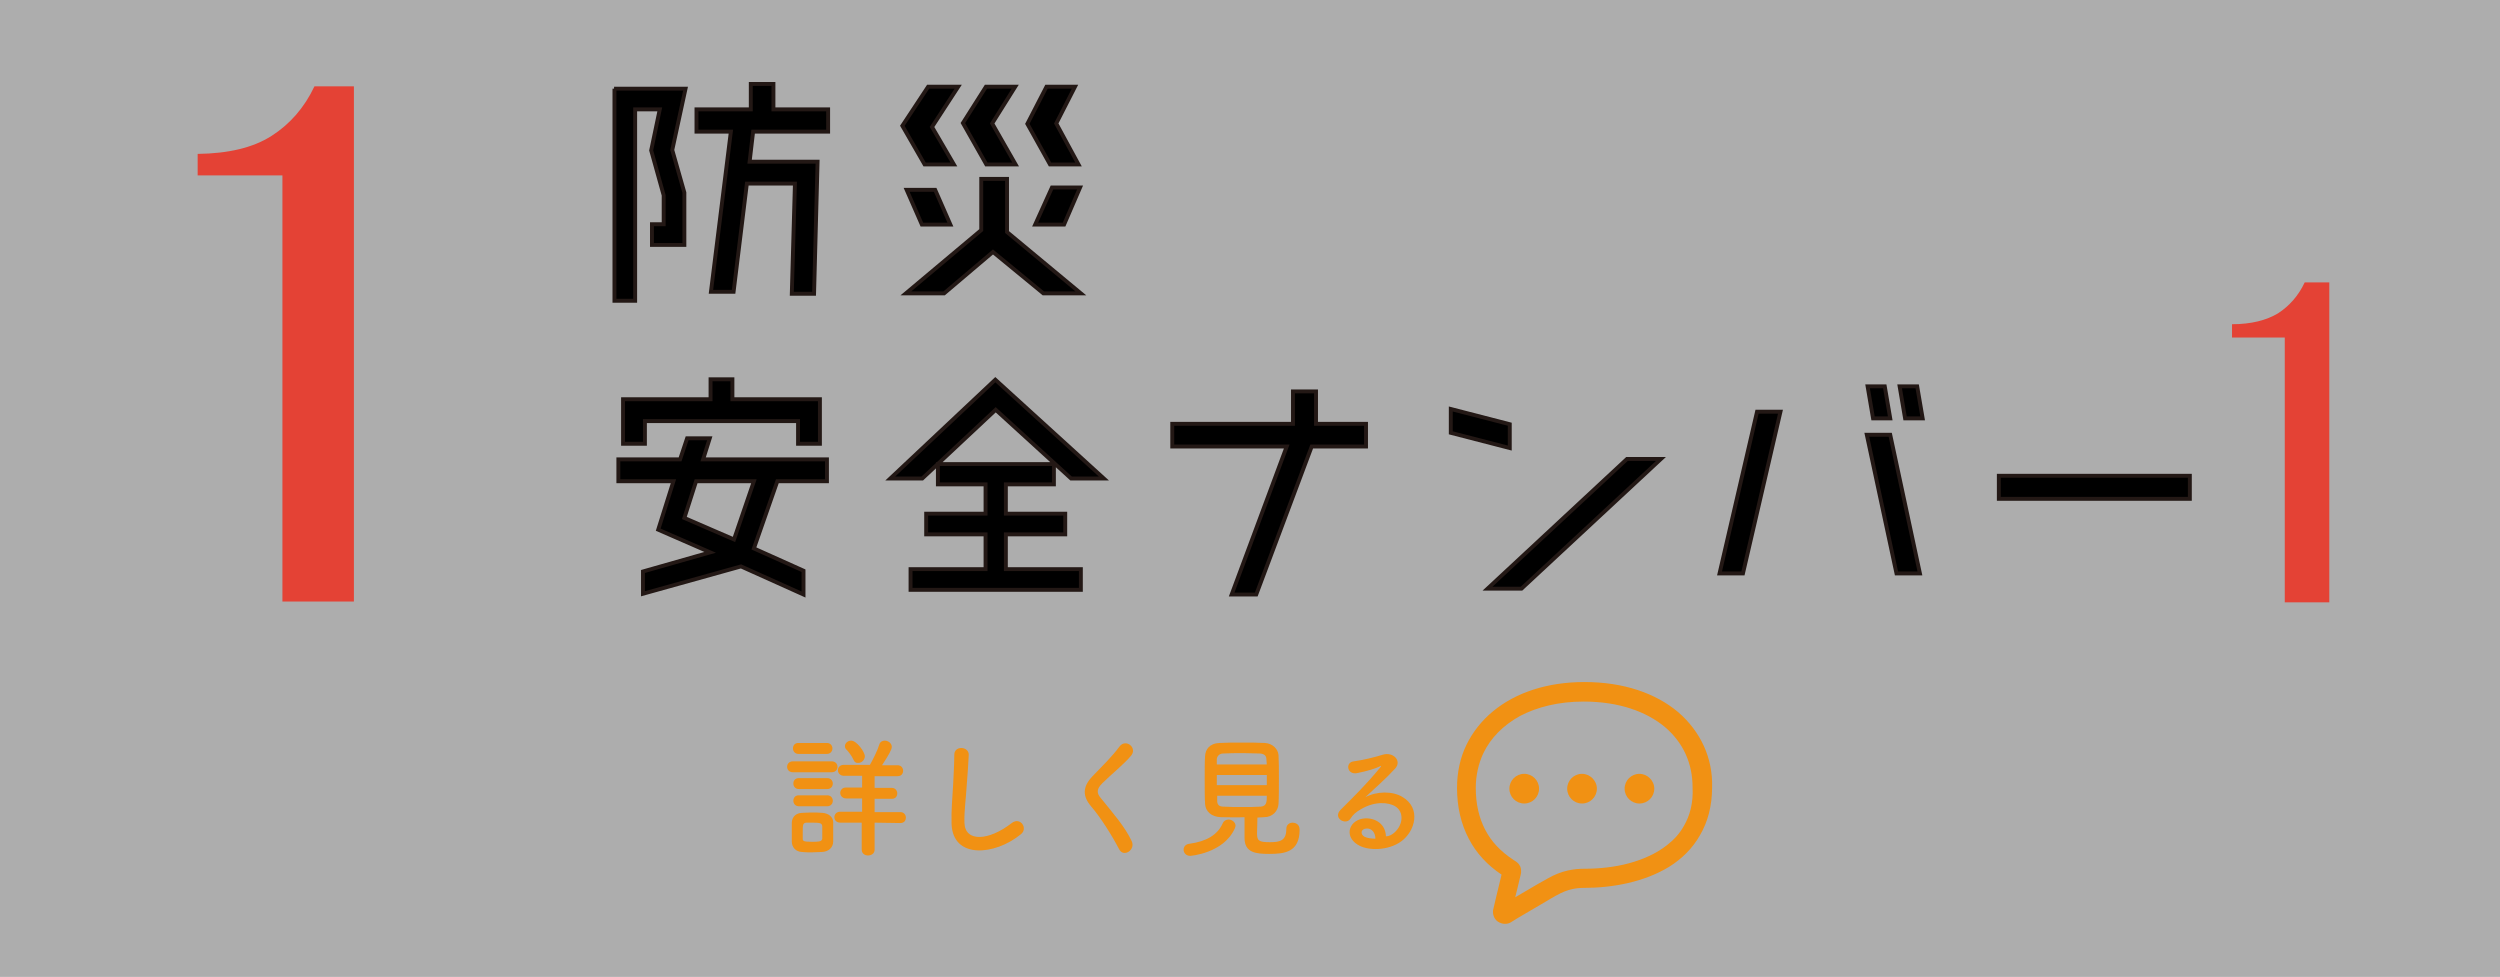 <?xml version="1.0" encoding="utf-8"?>
<!-- Generator: Adobe Illustrator 19.1.0, SVG Export Plug-In . SVG Version: 6.00 Build 0)  -->
<!DOCTYPE svg PUBLIC "-//W3C//DTD SVG 1.1//EN" "http://www.w3.org/Graphics/SVG/1.1/DTD/svg11.dtd">
<svg version="1.1" xmlns="http://www.w3.org/2000/svg" xmlns:xlink="http://www.w3.org/1999/xlink" x="0px" y="0px" width="640px"
	 height="250px" viewBox="0 0 640 250" style="enable-background:new 0 0 640 250;" xml:space="preserve">
<rect x="0" y="0" width="640" height="250" fill="#333333" stroke="none"/>
<style type="text/css">
	.st0{opacity:0.6;fill:#FFFFFF;}
	.st1{fill:#E44235;}
	.st2{stroke:#231815;stroke-miterlimit:10;}
	.st3{fill:#F19113;}
	.st4{display:none;}
	.st5{display:inline;opacity:0.6;fill:#FFFFFF;}
	.st6{display:inline;}
</style>
<g id="_x31_">
	<rect class="st0" width="640" height="250"/>
	<g>
		<g>
			<path class="st1" d="M72.3,154V44.9H50.6v-5.5c7.9-0.1,14.2-1.6,18.9-4.6c4.7-3,8.4-7.2,11-12.7h10.1V154H72.3z"/>
		</g>
	</g>
	<g>
		<path class="st2" d="M157.2,22.7h18.3l-3.4,15.7l3.1,10.9v13.4h-8.3v-5.3h3V50l-3.2-11.5l2.2-10.5h-6.3v49h-5.3V22.7z M212,33.7
			h-19.2l-0.9,7.7h17.4l-0.9,33.8h-5.7l0.8-28.2h-12.3l-3.4,27.7H182l5.1-41h-8.8V28h13.9v-6.5h5.8V28h14V33.7z"/>
		<path class="st2" d="M244.2,42.1h-7.5l-5.7-9.9l6.6-10h7.7l-6.7,10.3L244.2,42.1z M276.7,75.1h-9.6l-12.9-10.6l-12.5,10.6h-9.8
			l19.3-16.2V45.8h6.6v13.6L276.7,75.1z M236,57.5l-3.9-8.9h7.3l3.9,8.9H236z M260,42.1h-7.5l-6-10.6l5.9-9.3h7.5l-5.9,9.4L260,42.1
			z M276.1,42.1h-7.3L263,31.7l4.9-9.5h7.3l-4.8,9.4L276.1,42.1z M265,57.5l4.3-9.5h7.2l-4.1,9.5H265z"/>
		<path class="st2" d="M211.7,123.2H199l-6,17.2l12.7,5.7v6.1l-16-7.2l-25.1,7v-5.7l17.2-4.9l-13.3-5.8l3.9-12.4h-14.1v-5.6h15.8
			l1.8-5.4h5.8l-1.7,5.4h31.7V123.2z M165.1,107.8v5.8h-5.6v-11.4h22.4v-5.1h5.6v5.1h22.4v11.4h-5.6v-5.8H165.1z M187.9,138.1
			l5.1-14.9h-14.8l-3,9.4L187.9,138.1z"/>
		<path class="st2" d="M254.9,104.9l-18.8,17.6h-8.2l26.9-25.3l27.8,25.3h-8.4L254.9,104.9z M257.5,145.7h19.2v5.3h-43.6v-5.3h19.2
			v-8.9h-15.2v-5.3h15.2v-7.5h-12.2v-5.2h29.7v5.2h-12.3v7.5h15.2v5.3h-15.2V145.7z"/>
		<path class="st2" d="M349.7,108.5v5.8h-13.9l-14.2,37.9h-6.3l14.1-37.9h-29.3v-5.8H331v-8.3h5.9v8.3H349.7z"/>
		<path class="st2" d="M386.5,114.7l-15.1-3.9v-6.1l15.1,3.9V114.7z M416.5,117.5h8.7l-35.7,33.2h-8.7L416.5,117.5z"/>
		<path class="st2" d="M440.2,146.8l9.6-41.4h6l-9.6,41.4H440.2z M483.9,111.3l7.6,35.5h-6l-7.6-35.5H483.9z M483.9,107.1h-4.4
			l-1.4-8.2h4.4L483.9,107.1z M492.2,107.1h-4.5l-1.4-8.2h4.5L492.2,107.1z"/>
		<path class="st2" d="M560.6,127.7h-48.9v-5.9h48.9V127.7z"/>
	</g>
	<g>
		<path class="st1" d="M584.9,154.2V86.4h-13.5V83c4.9,0,8.8-1,11.8-2.8c2.9-1.9,5.2-4.5,6.8-7.9h6.3v81.9H584.9z"/>
	</g>
	<g>
		<g>
			<g>
				<path class="st3" d="M203,197.7c-1,0-1.5-0.7-1.5-1.4c0-0.7,0.5-1.4,1.5-1.4h9.9c1,0,1.5,0.7,1.5,1.4c0,0.7-0.5,1.4-1.5,1.4H203
					z M210.5,218.1c-0.7,0-1.7,0.1-2.7,0.1c-0.9,0-1.9,0-2.6-0.1c-1.5-0.1-2.5-1.2-2.5-2.7c0-0.9,0-1.7,0-2.4c0-0.8,0-1.5,0-2.3
					c0-1.3,0.8-2.5,2.5-2.6c0.6,0,1.5-0.1,2.4-0.1c1.1,0,2.2,0,3,0.1c1.3,0.1,2.7,0.9,2.7,2.4c0,0.8,0,1.6,0,2.5c0,0.8,0,1.6,0,2.4
					C213.3,216.9,212.2,218,210.5,218.1z M204.4,193c-0.9,0-1.4-0.7-1.4-1.4c0-0.7,0.4-1.4,1.4-1.4h7.3c0.9,0,1.4,0.7,1.4,1.4
					c0,0.7-0.5,1.4-1.4,1.4H204.4z M204.5,202c-0.9,0-1.4-0.7-1.4-1.4c0-0.7,0.4-1.4,1.4-1.4h7.3c0.9,0,1.4,0.7,1.4,1.4
					c0,0.7-0.5,1.4-1.4,1.4H204.5z M204.5,206.4c-0.9,0-1.4-0.7-1.4-1.4s0.4-1.4,1.4-1.4h7.3c0.9,0,1.4,0.7,1.4,1.4
					s-0.5,1.4-1.4,1.4H204.5z M210.5,213.1c0-0.5,0-1.1,0-1.6c-0.1-0.8-0.6-0.9-2.5-0.9c-0.6,0-1.2,0-1.6,0
					c-0.9,0.1-0.9,0.6-0.9,2.5c0,0.5,0,1.1,0,1.6c0,0.6,0.2,0.8,2.4,0.8c1.5,0,2.5,0,2.6-0.8C210.5,214.2,210.5,213.6,210.5,213.1z
					 M223.9,210.6l0,6.9c0,1-0.8,1.5-1.7,1.5c-0.8,0-1.6-0.5-1.6-1.5v-6.9l-5.5,0c-1,0-1.5-0.7-1.5-1.4c0-0.7,0.5-1.4,1.5-1.4l5.6,0
					v-3.4l-4.1,0c-0.9,0-1.5-0.7-1.5-1.4c0-0.7,0.5-1.4,1.5-1.4l4.1,0v-3l-4.7,0c-0.9,0-1.5-0.7-1.5-1.4c0-0.7,0.5-1.4,1.5-1.4h6.7
					c0.7-1.2,2-3.8,2.4-5.2c0.2-0.7,0.8-1,1.4-1c0.9,0,1.8,0.7,1.8,1.6c0,0.7-0.8,2.1-2.5,4.7h4c0.9,0,1.4,0.7,1.4,1.4
					c0,0.7-0.4,1.4-1.4,1.4l-5.9,0v3l4.4,0c0.9,0,1.4,0.7,1.4,1.4c0,0.7-0.4,1.4-1.4,1.4l-4.4,0v3.4l6.6,0c0.9,0,1.4,0.7,1.4,1.4
					c0,0.7-0.4,1.4-1.4,1.4L223.9,210.6z M218.5,194.5c-0.5-1.1-1.4-2.2-1.9-2.7c-0.2-0.2-0.3-0.5-0.3-0.8c0-0.7,0.7-1.4,1.6-1.4
					c1.4,0,3.5,2.9,3.5,4c0,0.9-0.8,1.7-1.6,1.7C219.2,195.4,218.7,195.1,218.5,194.5z"/>
				<path class="st3" d="M243.6,210.9c-0.1-3.5,0.2-6.4,0.4-10c0.1-2.2,0.3-5.5,0.3-7.6c-0.1-2.5,3.7-2.3,3.7-0.1
					c-0.1,2.1-0.3,5.3-0.5,7.6c-0.2,3.6-0.7,6.7-0.6,9.9c0.2,4.9,6.2,4.6,12.1,0c2.2-1.7,4.3,1.4,2.3,2.9
					C254.7,219,243.9,220,243.6,210.9z"/>
				<path class="st3" d="M286.5,217.4c-2-3.8-4.8-8.2-7.2-11c-2.2-2.6-2.2-5,0.4-7.7c2.3-2.4,4.9-4.9,6.9-7.6c1.6-2.1,4.6,0.3,3,2.3
					c-1.7,2.1-5.3,5-7.4,7.1c-1.5,1.5-1.5,2.5-0.4,3.8c3.4,4.2,6.2,7.4,7.9,11C290.8,217.6,287.6,219.6,286.5,217.4z"/>
				<path class="st3" d="M304.7,219.1c-1.1,0-1.7-0.8-1.7-1.6c0-0.7,0.5-1.4,1.5-1.5c4.4-0.6,7.2-2.3,8.5-5.2c0.3-0.7,0.9-1,1.5-1
					c0.9,0,1.8,0.7,1.8,1.6c0,0.2-0.1,0.4-0.2,0.7C313.2,218.5,304.7,219.1,304.7,219.1z M312.5,209.2c-2.4-0.1-3.9-1.5-4-3.4
					c-0.1-1.5-0.1-3.9-0.1-6.3c0-2.4,0-4.7,0.1-6c0.1-1.6,1.1-3.2,3.7-3.3c1.6-0.1,3.6-0.1,5.7-0.1c2.1,0,4.2,0,5.9,0.1
					c2,0.1,3.4,1.6,3.5,3.1c0.1,1.5,0.1,3.6,0.1,5.9c0,2.5,0,5-0.1,6.6c-0.1,1.8-1.5,3.4-3.7,3.4c-0.6,0-1.1,0.1-1.7,0.1
					c0,1.4-0.1,2.9-0.1,4c0,1.9,0.4,2.3,3.3,2.3c2.6,0,4.2-0.4,4.2-3.4c0-1.1,0.8-1.6,1.6-1.6c0.6,0,1.8,0.3,1.8,1.8
					c0,5.8-3.9,6.2-7.8,6.2c-3.4,0-6.3-0.3-6.3-4.1c0-0.9,0-3.4,0-5.3C316.6,209.3,314.5,209.2,312.5,209.2z M324.3,198.4h-12.8v2.6
					h12.8V198.4z M324.3,195.8c0-0.5-0.1-1-0.1-1.4c0-0.9-0.5-1.4-1.6-1.5c-1.1,0-2.6-0.1-4.2-0.1c-1.9,0-3.8,0-5.3,0.1
					c-1,0-1.6,0.8-1.6,1.5c0,0.4,0,0.8,0,1.3H324.3z M311.6,203.6c0,0.5,0,0.9,0,1.4c0,1.1,0.6,1.5,1.6,1.5c1.6,0.1,3.2,0.1,5,0.1
					c1.5,0,3,0,4.5-0.1c1.6-0.1,1.6-1.3,1.6-2.8H311.6z"/>
				<path class="st3" d="M356.9,213.2c2.5-2.2,2.4-5.4,0.4-6.7c-1.8-1.2-5.4-1.4-8.8,0.6c-1.4,0.8-2.1,1.4-2.8,2.5
					c-1.2,1.8-4.6-0.2-2.5-2.3c3.7-3.7,6.4-6.3,10.2-10.9c0.4-0.5,0-0.3-0.2-0.2c-0.9,0.5-3.2,1.2-5.7,1.7c-2.7,0.6-3.2-2.8-0.9-3
					c2.3-0.3,5.5-1.1,7.4-1.7c2.7-0.8,4.9,1.6,3.2,3.5c-1.1,1.2-2.4,2.5-3.8,3.8s-2.7,2.5-3.9,3.6c3-1.6,7-1.6,9.5-0.1
					c4.9,2.9,3.3,8.8-0.3,11.4c-3.3,2.4-8.6,2.5-11.2,0.8c-3.6-2.3-2-6.5,2-6.7c2.7-0.1,5.2,1.5,5.3,4.6
					C355.6,214.1,356.3,213.7,356.9,213.2z M349.8,212.1c-1.5,0.1-1.6,1.5-0.5,2.1c0.8,0.4,1.9,0.5,2.8,0.5
					C352.1,213.2,351.2,212,349.8,212.1z"/>
			</g>
			<g>
				<path class="st3" d="M429.6,182.3c-5.7-4.8-13.9-7.7-24-7.7c-9.5,0-17.6,2.7-23.4,7.5c-2.9,2.4-5.2,5.3-6.8,8.6
					c-1.6,3.3-2.4,7-2.4,11c0,4.8,1,9.2,3,13c1.9,3.7,4.8,6.8,8.4,9.2c-0.9,3.6-2.1,8.8-2.1,8.8c-0.1,0.2-0.1,0.5-0.1,0.7
					c0,1,0.4,1.9,1.2,2.5l0,0v0c0.6,0.4,1.2,0.6,1.9,0.6c0.5,0,1-0.1,1.5-0.4l0,0l0,0c0,0,0.6-0.4,1.6-1c1.5-0.9,3.8-2.2,5.8-3.4
					c1-0.6,2-1.2,2.7-1.6c0.8-0.4,1.3-0.8,1.6-0.9l0,0l0,0c2.8-1.6,5.1-1.9,6.9-1.9c7.5,0,15.5-1.5,21.9-5.4c3.2-2,6-4.7,7.9-8.1
					c2-3.4,3.1-7.5,3.1-12.3C438.5,194,435.3,187.2,429.6,182.3z M431.1,211.4c-1.1,2-2.6,3.6-4.4,5c-2.7,2.1-6,3.6-9.7,4.6
					c-3.7,1-7.6,1.4-11.5,1.4c-2.4,0-5.7,0.4-9.3,2.5v0c-0.4,0.2-1.3,0.7-2.5,1.4c-1.7,1-3.9,2.3-5.8,3.4c0.5-1.9,1-4.2,1.4-5.8v0
					c0.1-0.3,0.1-0.6,0.1-0.9c0-0.5-0.1-1.1-0.4-1.5c-0.2-0.4-0.5-0.6-0.7-0.8c-0.4-0.3-0.6-0.4-0.8-0.5l-0.1-0.1l0,0
					c-3.2-2.1-5.6-4.6-7.2-7.7c-1.6-3.1-2.4-6.6-2.4-10.7c0-3.2,0.7-6.2,1.9-8.8c1.9-4,5.1-7.2,9.4-9.6c4.4-2.3,9.9-3.7,16.3-3.7
					c9.1,0,16.1,2.6,20.8,6.5c4.7,4,7.1,9.3,7.1,15.5C433.5,205.6,432.6,208.8,431.1,211.4z"/>
				<path class="st3" d="M390.2,198.1c-2.1,0-3.8,1.7-3.8,3.8c0,2.1,1.7,3.8,3.8,3.8c2.1,0,3.8-1.7,3.8-3.8
					C394,199.8,392.3,198.1,390.2,198.1z"/>
				<path class="st3" d="M405,198.1c-2.1,0-3.8,1.7-3.8,3.8c0,2.1,1.7,3.8,3.8,3.8c2.1,0,3.8-1.7,3.8-3.8S407,198.1,405,198.1z"/>
				<path class="st3" d="M419.7,198.1c-2.1,0-3.8,1.7-3.8,3.8c0,2.1,1.7,3.8,3.8,3.8c2.1,0,3.8-1.7,3.8-3.8S421.7,198.1,419.7,198.1
					z"/>
			</g>
		</g>
	</g>
</g>
<g id="_x32_" class="st4">
	<rect class="st5" width="640" height="250"/>
	<g class="st6">
		<g>
			<path class="st1" d="M26.6,153v-3.4c9.6-9.1,17.8-17.1,24.9-24c7-6.9,12.9-13,17.8-18.4c4.9-5.3,8.8-10,11.9-14
				c3.1-4,5.4-7.5,7.1-10.7c1.7-3.1,2.9-6,3.5-8.7c0.6-2.6,0.9-5.3,0.9-7.9c0-3.8-0.6-7.5-1.8-11.1c-1.2-3.6-3-6.8-5.3-9.5
				c-2.3-2.8-5.3-5-8.7-6.7c-3.5-1.7-7.5-2.5-12.2-2.5c-3.6,0-7.1,0.6-10.6,1.9c-3.5,1.2-6.6,2.9-9.4,5c-2.8,2.1-5.2,4.6-7.1,7.4
				c-1.9,2.8-3.1,5.9-3.7,9.1h-3.8c0.4-5.3,1.8-10.3,4.2-14.9c2.4-4.7,5.5-8.7,9.2-12.2c3.7-3.5,8-6.2,12.8-8.2c4.8-2,9.9-3,15.2-3
				c6.7,0,12.5,1,17.6,2.9c5.1,1.9,9.3,4.5,12.6,7.7c3.4,3.2,5.9,7,7.6,11.3c1.7,4.3,2.6,8.8,2.6,13.6c0,5-1.1,10-3.3,15.1
				c-2.2,5.1-5.8,10.8-10.7,17.1c-4.9,6.3-11.4,13.5-19.3,21.5c-7.9,8-17.6,17.4-29,28.1h69L109,153H26.6z"/>
		</g>
	</g>
	<g class="st6">
		<path class="st2" d="M172,39.8h4.6l1.7,13.4h-4.6l-0.2-1.9l-3.2,0.1v24.9h-5.1V51.6l-8.8,0.3l6.5-11.6l-6.7-6.9l8.4-13.4h5.8
			l-7.9,12.7l3,3.3l3.9-6.4h5.3L164.2,47l8.5-0.2L172,39.8z M156.2,72.4l1.5-14.4h4.6l-1.5,14.4H156.2z M172.5,59.4h4.6l0.6,10.1
			h-4.6L172.5,59.4z M199.5,70.6h13.3v5.1h-31.6v-5.1h13.2v-9.2h-10.3v-5.2h10.3v-6.9h5.2v6.9h10.4v5.2h-10.4V70.6z M191.6,47.3
			h-8.1l10.1-8.2l-6.9-8.8h6.7l3.4,4.7l4.7-8h-18.5v-5h27.2l-9.8,16.7l11.3,8.5h-8.5l-6-4.4L191.6,47.3z"/>
		<path class="st2" d="M237.2,24.8v5.6l-9.3-2.4v-5.6L237.2,24.8z M237.2,40v5.6l-9.3-2.5v-5.6L237.2,40z M228.6,75.6l3.9-19.8h5.6
			l-4,19.8H228.6z M282.7,28.9h-6.8l-9.3,9.4l15.4,7.2v5.2l-6.4-2.9v28.6h-4.9v-9.7H253l-1,9.4h-4.9l2.3-21.9v-6.8l-5.3,2.3v-5.1
			l14.3-6.4l-9.4-9.3h-6V24h17.4v-3.5h4.9V24h17.4V28.9z M253.6,61.5h17.1v-5.7h-16.6L253.6,61.5z M270.7,50.8v-5.2l-8.3-3.7
			l-8.1,3.5v5.4H270.7z M262.4,35.4l6.3-6.5H256L262.4,35.4z"/>
		<path class="st2" d="M351.8,41.8L342,57.1l5.8,18.4h-5.9l-3.9-12.3l-6.7,10.3h-6.7l11.2-17.3l-7.2-22.1h-22.5v9.4h16.5l-1.7,21
			h-5.6l1.2-15.5h-10.9l-2.3,26.2h-5.6l2.8-32.1V28.5H328v-8.1h5.6v8.1h17.3v5.6h-16.3l5.1,16.1l5.4-8.4H351.8z M347.8,26.4h-6.2
			l-2.2-4.9h6.2L347.8,26.4z"/>
		<path class="st2" d="M422.7,53.3h-24.6l8,7.9l3.7-3.6h7.8l-7.5,7.5l9.2,9h-7.9l-21.2-20.7h-6.8v13.3l9-2.2V70l-14.6,3.7V53.3h-9.9
			V48h9.9V21.1H417v5.7h-33.7v3.4H414v5.3h-30.7V39H414v5.4h-30.7V48h39.4V53.3z"/>
		<path class="st2" d="M156.1,106.8h6l3.9,10.6h-6.1L156.1,106.8z M166.3,97.2h5.6v54.2h-5.6v-18.1l-8.3,5.9v-7l8.3-5.8V97.2z
			 M211.7,129.1h-7v22.4h-5.2v-22.4h-22.9v-5.2h22.9V120h5.2v3.9h7V129.1z M209.8,102.5l-32.7,2.9v-5.6l32.7-2.9V102.5z
			 M177.5,108.2h5.8l2.3,10h-5.7L177.5,108.2z M188.3,133.6l5,8.4h-6.5l-4.9-8.4H188.3z M188.8,106.8h5.8l1.5,8.7h-5.7L188.8,106.8z
			 M204.1,107.3h6.2l-4.6,10.3h-6.2L204.1,107.3z"/>
		<path class="st2" d="M269.6,121.3v5.6h-18.9l17.7,18.8h-7.6l-13.6-14.5v19.9h-5.6v-19.6l-12.4,14.1h-7.5l16.5-18.8H219v-5.6h11.2
			l-3.2-10.1h5.8l3.3,10.1h5.5V108h-19.5v-5.6h19.5v-5.9h5.6v5.9h19.4v5.6h-19.4v13.4h5.4l3.8-10.1h6l-3.7,10.1H269.6z"/>
		<path class="st2" d="M274.8,124l0.8-15.6h5.1l-0.8,15.6H274.8z M282.1,152V96.3h5.5V152H282.1z M289.1,106.3h4.9l0.8,8.5H290
			L289.1,106.3z M317.5,144.7h14.3v5.3h-34.2v-5.3h14.4v-14.2h-10.3v-5.3h10.3v-11.7h-8.2l-1.8,9.6h-5.6l4.1-23h5.7l-1.5,8h7.2V96.6
			h5.4v11.5h11.2v5.3h-11.2v11.7h10.2v5.3h-10.2V144.7z"/>
		<path class="st2" d="M388.4,107.5v5.8h-13.9l-14.2,37.9H354l14.1-37.9h-29.3v-5.8h30.9v-8.3h5.9v8.3H388.4z"/>
		<path class="st2" d="M414.7,113.7l-15.1-3.9v-6.1l15.1,3.9V113.7z M444.6,116.5h8.7l-35.7,33.2H409L444.6,116.5z"/>
		<path class="st2" d="M457.8,145.8l9.6-41.4h6l-9.6,41.4H457.8z M501.4,110.3l7.6,35.5h-6l-7.6-35.5H501.4z M501.4,106.1H497
			l-1.4-8.2h4.4L501.4,106.1z M509.7,106.1h-4.5l-1.4-8.2h4.5L509.7,106.1z"/>
		<path class="st2" d="M567.7,126.7h-48.9v-5.9h48.9V126.7z"/>
	</g>
	<g class="st6">
		<path class="st1" d="M584.9,153.2V85.4h-13.5V82c4.9,0,8.8-1,11.8-2.8c2.9-1.9,5.2-4.5,6.8-7.9h6.3v81.9H584.9z"/>
	</g>
	<g class="st6">
		<g>
			<g>
				<path class="st3" d="M203,197.7c-1,0-1.5-0.7-1.5-1.4c0-0.7,0.5-1.4,1.5-1.4h9.9c1,0,1.5,0.7,1.5,1.4c0,0.7-0.5,1.4-1.5,1.4H203
					z M210.5,218.1c-0.7,0-1.7,0.1-2.7,0.1c-0.9,0-1.9,0-2.6-0.1c-1.5-0.1-2.5-1.2-2.5-2.7c0-0.9,0-1.7,0-2.4c0-0.8,0-1.5,0-2.3
					c0-1.3,0.8-2.5,2.5-2.6c0.6,0,1.5-0.1,2.4-0.1c1.1,0,2.2,0,3,0.1c1.3,0.1,2.7,0.9,2.7,2.4c0,0.8,0,1.6,0,2.5c0,0.8,0,1.6,0,2.4
					C213.3,216.9,212.2,218,210.5,218.1z M204.4,193c-0.9,0-1.4-0.7-1.4-1.4c0-0.7,0.4-1.4,1.4-1.4h7.3c0.9,0,1.4,0.7,1.4,1.4
					c0,0.7-0.5,1.4-1.4,1.4H204.4z M204.5,202c-0.9,0-1.4-0.7-1.4-1.4c0-0.7,0.4-1.4,1.4-1.4h7.3c0.9,0,1.4,0.7,1.4,1.4
					c0,0.7-0.5,1.4-1.4,1.4H204.5z M204.5,206.4c-0.9,0-1.4-0.7-1.4-1.4s0.4-1.4,1.4-1.4h7.3c0.9,0,1.4,0.7,1.4,1.4
					s-0.5,1.4-1.4,1.4H204.5z M210.5,213.1c0-0.5,0-1.1,0-1.6c-0.1-0.8-0.6-0.9-2.5-0.9c-0.6,0-1.2,0-1.6,0
					c-0.9,0.1-0.9,0.6-0.9,2.5c0,0.5,0,1.1,0,1.6c0,0.6,0.2,0.8,2.4,0.8c1.5,0,2.5,0,2.6-0.8C210.5,214.2,210.5,213.6,210.5,213.1z
					 M223.9,210.6l0,6.9c0,1-0.8,1.5-1.7,1.5c-0.8,0-1.6-0.5-1.6-1.5v-6.9l-5.5,0c-1,0-1.5-0.7-1.5-1.4c0-0.7,0.5-1.4,1.5-1.4l5.6,0
					v-3.4l-4.1,0c-0.9,0-1.5-0.7-1.5-1.4c0-0.7,0.5-1.4,1.5-1.4l4.1,0v-3l-4.7,0c-0.9,0-1.5-0.7-1.5-1.4c0-0.7,0.5-1.4,1.5-1.4h6.7
					c0.7-1.2,2-3.8,2.4-5.2c0.2-0.7,0.8-1,1.4-1c0.9,0,1.8,0.7,1.8,1.6c0,0.7-0.8,2.1-2.5,4.7h4c0.9,0,1.4,0.7,1.4,1.4
					c0,0.7-0.4,1.4-1.4,1.4l-5.9,0v3l4.4,0c0.9,0,1.4,0.7,1.4,1.4c0,0.7-0.4,1.4-1.4,1.4l-4.4,0v3.4l6.6,0c0.9,0,1.4,0.7,1.4,1.4
					c0,0.7-0.4,1.4-1.4,1.4L223.9,210.6z M218.5,194.5c-0.5-1.1-1.4-2.2-1.9-2.7c-0.2-0.2-0.3-0.5-0.3-0.8c0-0.7,0.7-1.4,1.6-1.4
					c1.4,0,3.5,2.9,3.5,4c0,0.9-0.8,1.7-1.6,1.7C219.2,195.4,218.7,195.1,218.5,194.5z"/>
				<path class="st3" d="M243.6,210.9c-0.1-3.5,0.2-6.4,0.4-10c0.1-2.2,0.3-5.5,0.3-7.6c-0.1-2.5,3.7-2.3,3.7-0.1
					c-0.1,2.1-0.3,5.3-0.5,7.6c-0.2,3.6-0.7,6.7-0.6,9.9c0.2,4.9,6.2,4.6,12.1,0c2.2-1.7,4.3,1.4,2.3,2.9
					C254.7,219,243.9,220,243.6,210.9z"/>
				<path class="st3" d="M286.5,217.4c-2-3.8-4.8-8.2-7.2-11c-2.2-2.6-2.2-5,0.4-7.7c2.3-2.4,4.9-4.9,6.9-7.6c1.6-2.1,4.6,0.3,3,2.3
					c-1.7,2.1-5.3,5-7.4,7.1c-1.5,1.5-1.5,2.5-0.4,3.8c3.4,4.2,6.2,7.4,7.9,11C290.8,217.6,287.6,219.6,286.5,217.4z"/>
				<path class="st3" d="M304.7,219.1c-1.1,0-1.7-0.8-1.7-1.6c0-0.7,0.5-1.4,1.5-1.5c4.4-0.6,7.2-2.3,8.5-5.2c0.3-0.7,0.9-1,1.5-1
					c0.9,0,1.8,0.7,1.8,1.6c0,0.2-0.1,0.4-0.2,0.7C313.2,218.5,304.7,219.1,304.7,219.1z M312.5,209.2c-2.4-0.1-3.9-1.5-4-3.4
					c-0.1-1.5-0.1-3.9-0.1-6.3c0-2.4,0-4.7,0.1-6c0.1-1.6,1.1-3.2,3.7-3.3c1.6-0.1,3.6-0.1,5.7-0.1c2.1,0,4.2,0,5.9,0.1
					c2,0.1,3.4,1.6,3.5,3.1c0.1,1.5,0.1,3.6,0.1,5.9c0,2.5,0,5-0.1,6.6c-0.1,1.8-1.5,3.4-3.7,3.4c-0.6,0-1.1,0.1-1.7,0.1
					c0,1.4-0.1,2.9-0.1,4c0,1.9,0.4,2.3,3.3,2.3c2.6,0,4.2-0.4,4.2-3.4c0-1.1,0.8-1.6,1.6-1.6c0.6,0,1.8,0.3,1.8,1.8
					c0,5.8-3.9,6.2-7.8,6.2c-3.4,0-6.3-0.3-6.3-4.1c0-0.9,0-3.4,0-5.3C316.6,209.3,314.5,209.2,312.5,209.2z M324.3,198.4h-12.8v2.6
					h12.8V198.4z M324.3,195.8c0-0.5-0.1-1-0.1-1.4c0-0.9-0.5-1.4-1.6-1.5c-1.1,0-2.6-0.1-4.2-0.1c-1.9,0-3.8,0-5.3,0.1
					c-1,0-1.6,0.8-1.6,1.5c0,0.4,0,0.8,0,1.3H324.3z M311.6,203.6c0,0.5,0,0.9,0,1.4c0,1.1,0.6,1.5,1.6,1.5c1.6,0.1,3.2,0.1,5,0.1
					c1.5,0,3,0,4.5-0.1c1.6-0.1,1.6-1.3,1.6-2.8H311.6z"/>
				<path class="st3" d="M356.9,213.2c2.5-2.2,2.4-5.4,0.4-6.7c-1.8-1.2-5.4-1.4-8.8,0.6c-1.4,0.8-2.1,1.4-2.8,2.5
					c-1.2,1.8-4.6-0.2-2.5-2.3c3.7-3.7,6.4-6.3,10.2-10.9c0.4-0.5,0-0.3-0.2-0.2c-0.9,0.5-3.2,1.2-5.7,1.7c-2.7,0.6-3.2-2.8-0.9-3
					c2.3-0.3,5.5-1.1,7.4-1.7c2.7-0.8,4.9,1.6,3.2,3.5c-1.1,1.2-2.4,2.5-3.8,3.8s-2.7,2.5-3.9,3.6c3-1.6,7-1.6,9.5-0.1
					c4.9,2.9,3.3,8.8-0.3,11.4c-3.3,2.4-8.6,2.5-11.2,0.8c-3.6-2.3-2-6.5,2-6.7c2.7-0.1,5.2,1.5,5.3,4.6
					C355.6,214.1,356.3,213.7,356.9,213.2z M349.8,212.1c-1.5,0.1-1.6,1.5-0.5,2.1c0.8,0.4,1.9,0.5,2.8,0.5
					C352.1,213.2,351.2,212,349.8,212.1z"/>
			</g>
			<g>
				<path class="st3" d="M429.6,182.3c-5.7-4.8-13.9-7.7-24-7.7c-9.5,0-17.6,2.7-23.4,7.5c-2.9,2.4-5.2,5.3-6.8,8.6
					c-1.6,3.3-2.4,7-2.4,11c0,4.8,1,9.2,3,13c1.9,3.7,4.8,6.8,8.4,9.2c-0.9,3.6-2.1,8.8-2.1,8.8c-0.1,0.2-0.1,0.5-0.1,0.7
					c0,1,0.4,1.9,1.2,2.5l0,0v0c0.6,0.4,1.2,0.6,1.9,0.6c0.5,0,1-0.1,1.5-0.4l0,0l0,0c0,0,0.6-0.4,1.6-1c1.5-0.9,3.8-2.2,5.8-3.4
					c1-0.6,2-1.2,2.7-1.6c0.8-0.4,1.3-0.8,1.6-0.9l0,0l0,0c2.8-1.6,5.1-1.9,6.9-1.9c7.5,0,15.5-1.5,21.9-5.4c3.2-2,6-4.7,7.9-8.1
					c2-3.4,3.1-7.5,3.1-12.3C438.5,194,435.3,187.2,429.6,182.3z M431.1,211.4c-1.1,2-2.6,3.6-4.4,5c-2.7,2.1-6,3.6-9.7,4.6
					c-3.7,1-7.6,1.4-11.5,1.4c-2.4,0-5.7,0.4-9.3,2.5v0c-0.4,0.2-1.3,0.7-2.5,1.4c-1.7,1-3.9,2.3-5.8,3.4c0.5-1.9,1-4.2,1.4-5.8v0
					c0.1-0.3,0.1-0.6,0.1-0.9c0-0.5-0.1-1.1-0.4-1.5c-0.2-0.4-0.5-0.6-0.7-0.8c-0.4-0.3-0.6-0.4-0.8-0.5l-0.1-0.1l0,0
					c-3.2-2.1-5.6-4.6-7.2-7.7c-1.6-3.1-2.4-6.6-2.4-10.7c0-3.2,0.7-6.2,1.9-8.8c1.9-4,5.1-7.2,9.4-9.6c4.4-2.3,9.9-3.7,16.3-3.7
					c9.1,0,16.1,2.6,20.8,6.5c4.7,4,7.1,9.3,7.1,15.5C433.5,205.6,432.6,208.8,431.1,211.4z"/>
				<path class="st3" d="M390.2,198.1c-2.1,0-3.8,1.7-3.8,3.8c0,2.1,1.7,3.8,3.8,3.8c2.1,0,3.8-1.7,3.8-3.8
					C394,199.8,392.3,198.1,390.2,198.1z"/>
				<path class="st3" d="M405,198.1c-2.1,0-3.8,1.7-3.8,3.8c0,2.1,1.7,3.8,3.8,3.8c2.1,0,3.8-1.7,3.8-3.8S407,198.1,405,198.1z"/>
				<path class="st3" d="M419.7,198.1c-2.1,0-3.8,1.7-3.8,3.8c0,2.1,1.7,3.8,3.8,3.8c2.1,0,3.8-1.7,3.8-3.8S421.7,198.1,419.7,198.1
					z"/>
			</g>
		</g>
	</g>
</g>
<g id="_x33_" class="st4">
	<rect class="st5" width="640" height="250"/>
	<g class="st6">
		<g>
			<path class="st1" d="M52.6,85.9c4.9-0.6,9.3-1.7,13.4-3.3c4.1-1.7,7.6-3.8,10.5-6.5c2.9-2.7,5.2-5.7,6.8-9.3
				c1.6-3.5,2.4-7.4,2.4-11.7c0-2.8-0.6-5.5-1.7-8c-1.1-2.5-2.7-4.7-4.7-6.5c-2-1.9-4.5-3.3-7.3-4.4c-2.8-1-6-1.6-9.4-1.6
				c-2.4,0-4.9,0.4-7.6,1.2c-2.7,0.8-5.2,2-7.6,3.5c-2.4,1.5-4.7,3.2-6.8,5.1c-2.1,1.9-3.7,4-5,6.2l-3.8-1.5c1.4-3.9,3.2-7.5,5.5-11
				c2.3-3.4,5.1-6.4,8.3-9c3.2-2.6,6.9-4.6,11-6.1c4.1-1.5,8.7-2.2,13.7-2.2c4.7,0,9.1,0.7,13.2,2.1c4.1,1.4,7.7,3.3,10.7,5.7
				c3.1,2.4,5.5,5.3,7.3,8.7c1.8,3.3,2.7,6.9,2.7,10.8c0,2-0.5,4.2-1.5,6.7c-1,2.5-2.4,5-4.2,7.5c-1.8,2.5-3.9,5-6.2,7.4
				c-2.4,2.4-4.9,4.6-7.5,6.5c3.7,1.1,7.2,2.8,10.4,5.1c3.2,2.3,6.1,5,8.5,8.1c2.4,3.1,4.3,6.5,5.7,10c1.4,3.6,2.1,7.2,2.1,10.7
				c0,7.7-1.5,14.3-4.5,20c-3,5.7-7.1,10.4-12.4,14.2c-5.2,3.8-11.4,6.6-18.6,8.5c-7.2,1.9-14.9,2.8-23.1,2.8
				c-3.5,0-6.7-0.3-9.4-0.8c-2.8-0.5-5.1-1.2-7.1-2.2c-1.9-0.9-3.4-2-4.5-3.3c-1-1.3-1.6-2.7-1.6-4.4c0-1.4,0.3-2.5,1-3.4
				c0.7-0.9,1.5-1.7,2.6-2.2c1-0.6,2.2-1,3.4-1.2c1.2-0.2,2.4-0.4,3.5-0.4c2.3,0,4.3,0.2,5.9,0.7s3.1,1,4.4,1.7
				c1.3,0.7,2.5,1.4,3.6,2.2c1.1,0.8,2.3,1.5,3.5,2.2c1.2,0.7,2.6,1.2,4.1,1.7c1.5,0.5,3.3,0.7,5.4,0.7c4.5,0,8.5-0.7,11.9-2.2
				s6.3-3.5,8.7-5.9c2.3-2.5,4.1-5.3,5.3-8.5c1.2-3.2,1.8-6.6,1.8-10.1c0-4.4-0.8-8.6-2.5-12.4c-1.7-3.8-4.3-7.1-7.8-9.9
				c-3.5-2.8-8-5-13.3-6.6c-5.4-1.6-11.7-2.4-19-2.4V85.9z"/>
		</g>
	</g>
	<g class="st6">
		<path class="st2" d="M156.8,58.1h-3.7V22.8l4.1-6.4h9.5v5.8h-8l-2,3V58.1z"/>
		<path class="st2" d="M176.5,24.7v5.7l-6.1-2.4v-5.7L176.5,24.7z M176.5,39.9v5.8l-6.1-2.5v-5.8L176.5,39.9z M170.8,75.6l2.6-19.8
			h3.7l-2.6,19.8H170.8z M179.1,44.7v-5.1h4.1V26.9h3.3v12.7h4.6V20.7h3.3v6.5h8v5.1h-8v7.2h10.7v5.1H179.1z M180.4,77v-6.8l9.4-9.1
			v6.8L180.4,77z M180.5,48.2h5l5.4,10.7h-5L180.5,48.2z M199.3,64.4l6.5,11.2h-5.4l-6.5-11.2H199.3z M203.6,53.6l-9.5,8.3v-6.5
			l9.5-8.3V53.6z"/>
		<path class="st2" d="M217,24.8v5.7l-6.1-2.4v-5.7L217,24.8z M217,39.9v5.7l-6.1-2.5v-5.8L217,39.9z M211.4,75.6l2.6-19.8h3.7
			l-2.6,19.8H211.4z M220,43.2h26.3v11.1h-3.5v-5.8h-7.9v6.1h6.9v17.2h-3.5V60.1h-3.4v16.2h-3.5V60.1h-3.5v11.8h-3.5V54.6h6.9v-6.1
			h-7.9v5.8H220V43.2z M223.7,39.1v-8.6h-3v-5.1h3v-4.6h3.2v4.6h4.5v-5.1h3.3v5.1h4.5v-4.6h3.3v4.6h2.9v5.1h-2.9v8.6H223.7z
			 M231.5,30.5h-4.5V34h4.5V30.5z M239.3,30.5h-4.5V34h4.5V30.5z"/>
		<path class="st2" d="M279.2,52.2H275l4.1-13.5l-16,3.1l0.8,24.3h19.2v5.8h-22.9l-0.9-29.3l-7.9,1.5v-5.8l7.7-1.5l-0.3-10h3.9
			L263,36l22.5-4.3L279.2,52.2z M282.5,29h-2.9l-0.9-8.2h2.9L282.5,29z M287.9,29H285l-0.9-8.2h2.9L287.9,29z"/>
		<path class="st2" d="M294.3,28.1H323l-3.4,42.5h-25.3V28.1z M316.2,65l2.5-31.2h-20.6V65H316.2z"/>
		<path class="st2" d="M332.2,70.6l3.1-6.8l2.9,3.4l-3,6.5L332.2,70.6z M357.4,25.6L341,61.2l-2.9-3.3l16.4-35.5L357.4,25.6z"/>
		<path class="st2" d="M390.9,23.6h9.5v5.6h-9.5v3h-3.7v-3h-8.9v3h-3.7v-3h-9.5v-5.6h9.5v-3h3.7v3h8.9v-3h3.7V23.6z M374.7,37.3h4.6
			l-3.9,7.9v30h-3.6V52.6l-1.9,3.9h-4.6L374.7,37.3z M386.5,58.9v9.6h13.9V74h-17.5V37.3h3.6V52l6-6.4h6.3L386.5,58.9z"/>
		<path class="st2" d="M409.7,35.3h-3.3l-1.2-10h3.3L409.7,35.3z M414.3,20.2v18h5.1v5.6H416l3.4,11.3h-3.9l-1.1-3.9v25.1h-3.5
			l0-21.5l-1.8,7.8h-3.7l4.3-18.8h-4v-5.6h5.3v-18H414.3z M415.4,35.3l1.1-10h3.4l-1.1,10H415.4z M442.5,46.3h-3.7l-0.5-2.3l0,31.6
			h-3.5V46h-4l-3.2,27H424l3.2-27h-3l-0.3,1.6h-3.6l4.1-23.9h3.6l-2.9,16.9h12.4l-3.9-16.9h3.7L442.5,46.3z"/>
		<path class="st2" d="M453,40.1h-3.9l-2.1-8.3h3.9L453,40.1z M469.8,24.4h12.8v5.3H457v10.5L454.4,75h-3.5l1.6-21.2l-4.9,3.9v-6.3
			l5.4-4.3l0.5-7.2V24.4h12.6v-3.9h3.7V24.4z M471.6,56.7V68h10.9v5.4h-25.3V68h3.5V52.6h3.5V68h3.9V42h-9.3v-5.4h22.1V42h-9.3v9.4
			h8v5.4H471.6z"/>
		<path class="st2" d="M515.7,52.2h-4.3l4.1-13.5l-16,3.1l0.8,24.3h19.2v5.8h-22.9l-0.9-29.3l-7.9,1.5v-5.8l7.7-1.5l-0.3-10h3.9
			l0.3,9.2l22.5-4.3L515.7,52.2z M519,29h-2.9l-0.9-8.2h2.9L519,29z M524.4,29h-2.9l-0.9-8.2h2.9L524.4,29z"/>
		<path class="st2" d="M530.7,28.1h28.7l-3.4,42.5h-25.3V28.1z M552.6,65l2.5-31.2h-20.6V65H552.6z"/>
		<path class="st2" d="M568.7,70.6l3.1-6.8l2.9,3.4l-3,6.5L568.7,70.6z M593.9,25.6l-16.5,35.7l-2.9-3.3l16.4-35.5L593.9,25.6z"/>
		<path class="st2" d="M609.9,38.7h3.7V74l-4.1,6.4H600v-5.8h8l2-3V38.7z"/>
		<path class="st2" d="M202.6,123.9l0.8-15.5h4.9l-0.8,15.5H202.6z M209.8,152V96.3h5.4V152H209.8z M216.6,106.3h4.8l0.8,8.4h-4.8
			L216.6,106.3z M260.6,122.4v5.5h-15.3l14.2,23.1h-6.5l-12.3-20.1l-9.7,20.1H225l11.1-23.1h-12.7v-5.5h14.3v-12.7h-11v-5.6h11v-7.4
			h5.6v7.4h12.9v18.3H260.6z M250.7,122.4v-12.7h-7.5v12.7H250.7z"/>
		<path class="st2" d="M286.2,145.1h36.9v5.6h-39.2l-6-6l-9.9,7.2V145l7.4-5.5v-15.2H268v-5.6h12.9v21L286.2,145.1z M278.8,111.4
			h-5.8l-2.5-7.5h5.8L278.8,111.4z M294.5,109.3l-1.1-4.4h-7.2v-5.1h15.4v-3.5h5.3v3.5h15.5v5.1h-7.5l-0.9,4.4h6.8v33.1h-5.2v-28
			h-22.7v28h-5.2v-33.1H294.5z M313.5,122.7h-7v2.6h6v11.5H296v-11.5h6v-2.6h-7v-4.5h7v-2h4.5v2h7V122.7z M308.7,109.3l0.9-4.4h-11
			l1.1,4.4H308.7z M308.4,132.7v-3.4H300v3.4H308.4z"/>
		<path class="st2" d="M378.5,104.4v5.3h-8l1.7,19.6l0.5,5.5h-7.1l-6-8.2h-17l-3.9,2.7v11.3c0,2,1.5,3.5,3.5,3.5h25.6v5.3h-25.6
			c-4.9,0-9-4-9-9v-13.9l7.2-5.1h22.2l4,5.5l-1.5-17.2h-28.6v-5.3h28.1l-0.5-5.8h5.3l0.6,5.8H378.5z"/>
		<path class="st2" d="M425.4,107.5v5.8h-10.4l-10.7,37.9h-4.7l10.6-37.9h-22v-5.8h23.2v-8.3h4.4v8.3H425.4z"/>
		<path class="st2" d="M444.8,113.7l-11.3-3.9v-6.1l11.3,3.9V113.7z M467.3,116.5h6.5l-26.7,33.2h-6.5L467.3,116.5z"/>
		<path class="st2" d="M479.4,145.8l7.2-41.4h4.5l-7.2,41.4H479.4z M512.2,110.3l5.7,35.5h-4.5l-5.7-35.5H512.2z M512.2,106.1h-3.3
			l-1.1-8.2h3.3L512.2,106.1z M518.4,106.1H515l-1.1-8.2h3.4L518.4,106.1z"/>
		<path class="st2" d="M562.5,126.7h-36.7v-5.9h36.7V126.7z"/>
	</g>
	<g class="st6">
		<path class="st1" d="M584.9,153.2V85.4h-13.5V82c4.9,0,8.8-1,11.8-2.8c2.9-1.9,5.2-4.5,6.8-7.9h6.3v81.9H584.9z"/>
	</g>
	<g class="st6">
		<g>
			<g>
				<path class="st3" d="M203,197.7c-1,0-1.5-0.7-1.5-1.4c0-0.7,0.5-1.4,1.5-1.4h9.9c1,0,1.5,0.7,1.5,1.4c0,0.7-0.5,1.4-1.5,1.4H203
					z M210.5,218.1c-0.7,0-1.7,0.1-2.7,0.1c-0.9,0-1.9,0-2.6-0.1c-1.5-0.1-2.5-1.2-2.5-2.7c0-0.9,0-1.7,0-2.4c0-0.8,0-1.5,0-2.3
					c0-1.3,0.8-2.5,2.5-2.6c0.6,0,1.5-0.1,2.4-0.1c1.1,0,2.2,0,3,0.1c1.3,0.1,2.7,0.9,2.7,2.4c0,0.8,0,1.6,0,2.5c0,0.8,0,1.6,0,2.4
					C213.3,216.9,212.2,218,210.5,218.1z M204.4,193c-0.9,0-1.4-0.7-1.4-1.4c0-0.7,0.4-1.4,1.4-1.4h7.3c0.9,0,1.4,0.7,1.4,1.4
					c0,0.7-0.5,1.4-1.4,1.4H204.4z M204.5,202c-0.9,0-1.4-0.7-1.4-1.4c0-0.7,0.4-1.4,1.4-1.4h7.3c0.9,0,1.4,0.7,1.4,1.4
					c0,0.7-0.5,1.4-1.4,1.4H204.5z M204.5,206.4c-0.9,0-1.4-0.7-1.4-1.4s0.4-1.4,1.4-1.4h7.3c0.9,0,1.4,0.7,1.4,1.4
					s-0.5,1.4-1.4,1.4H204.5z M210.5,213.1c0-0.5,0-1.1,0-1.6c-0.1-0.8-0.6-0.9-2.5-0.9c-0.6,0-1.2,0-1.6,0
					c-0.9,0.1-0.9,0.6-0.9,2.5c0,0.5,0,1.1,0,1.6c0,0.6,0.2,0.8,2.4,0.8c1.5,0,2.5,0,2.6-0.8C210.5,214.2,210.5,213.6,210.5,213.1z
					 M223.9,210.6l0,6.9c0,1-0.8,1.5-1.7,1.5c-0.8,0-1.6-0.5-1.6-1.5v-6.9l-5.5,0c-1,0-1.5-0.7-1.5-1.4c0-0.7,0.5-1.4,1.5-1.4l5.6,0
					v-3.4l-4.1,0c-0.9,0-1.5-0.7-1.5-1.4c0-0.7,0.5-1.4,1.5-1.4l4.1,0v-3l-4.7,0c-0.9,0-1.5-0.7-1.5-1.4c0-0.7,0.5-1.4,1.5-1.4h6.7
					c0.7-1.2,2-3.8,2.4-5.2c0.2-0.7,0.8-1,1.4-1c0.9,0,1.8,0.7,1.8,1.6c0,0.7-0.8,2.1-2.5,4.7h4c0.9,0,1.4,0.7,1.4,1.4
					c0,0.7-0.4,1.4-1.4,1.4l-5.9,0v3l4.4,0c0.9,0,1.4,0.7,1.4,1.4c0,0.7-0.4,1.4-1.4,1.4l-4.4,0v3.4l6.6,0c0.9,0,1.4,0.7,1.4,1.4
					c0,0.7-0.4,1.4-1.4,1.4L223.9,210.6z M218.5,194.5c-0.5-1.1-1.4-2.2-1.9-2.7c-0.2-0.2-0.3-0.5-0.3-0.8c0-0.7,0.7-1.4,1.6-1.4
					c1.4,0,3.5,2.9,3.5,4c0,0.9-0.8,1.7-1.6,1.7C219.2,195.4,218.7,195.1,218.5,194.5z"/>
				<path class="st3" d="M243.6,210.9c-0.1-3.5,0.2-6.4,0.4-10c0.1-2.2,0.3-5.5,0.3-7.6c-0.1-2.5,3.7-2.3,3.7-0.1
					c-0.1,2.1-0.3,5.3-0.5,7.6c-0.2,3.6-0.7,6.7-0.6,9.9c0.2,4.9,6.2,4.6,12.1,0c2.2-1.7,4.3,1.4,2.3,2.9
					C254.7,219,243.9,220,243.6,210.9z"/>
				<path class="st3" d="M286.5,217.4c-2-3.8-4.8-8.2-7.2-11c-2.2-2.6-2.2-5,0.4-7.7c2.3-2.4,4.9-4.9,6.9-7.6c1.6-2.1,4.6,0.3,3,2.3
					c-1.7,2.1-5.3,5-7.4,7.1c-1.5,1.5-1.5,2.5-0.4,3.8c3.4,4.2,6.2,7.4,7.9,11C290.8,217.6,287.6,219.6,286.5,217.4z"/>
				<path class="st3" d="M304.7,219.1c-1.1,0-1.7-0.8-1.7-1.6c0-0.7,0.5-1.4,1.5-1.5c4.4-0.6,7.2-2.3,8.5-5.2c0.3-0.7,0.9-1,1.5-1
					c0.9,0,1.8,0.7,1.8,1.6c0,0.2-0.1,0.4-0.2,0.7C313.2,218.5,304.7,219.1,304.7,219.1z M312.5,209.2c-2.4-0.1-3.9-1.5-4-3.4
					c-0.1-1.5-0.1-3.9-0.1-6.3c0-2.4,0-4.7,0.1-6c0.1-1.6,1.1-3.2,3.7-3.3c1.6-0.1,3.6-0.1,5.7-0.1c2.1,0,4.2,0,5.9,0.1
					c2,0.1,3.4,1.6,3.5,3.1c0.1,1.5,0.1,3.6,0.1,5.9c0,2.5,0,5-0.1,6.6c-0.1,1.8-1.5,3.4-3.7,3.4c-0.6,0-1.1,0.1-1.7,0.1
					c0,1.4-0.1,2.9-0.1,4c0,1.9,0.4,2.3,3.3,2.3c2.6,0,4.2-0.4,4.2-3.4c0-1.1,0.8-1.6,1.6-1.6c0.6,0,1.8,0.3,1.8,1.8
					c0,5.8-3.9,6.2-7.8,6.2c-3.4,0-6.3-0.3-6.3-4.1c0-0.9,0-3.4,0-5.3C316.6,209.3,314.5,209.2,312.5,209.2z M324.3,198.4h-12.8v2.6
					h12.8V198.4z M324.3,195.8c0-0.5-0.1-1-0.1-1.4c0-0.9-0.5-1.4-1.6-1.5c-1.1,0-2.6-0.1-4.2-0.1c-1.9,0-3.8,0-5.3,0.1
					c-1,0-1.6,0.8-1.6,1.5c0,0.4,0,0.8,0,1.3H324.3z M311.6,203.6c0,0.5,0,0.9,0,1.4c0,1.1,0.6,1.5,1.6,1.5c1.6,0.1,3.2,0.1,5,0.1
					c1.5,0,3,0,4.5-0.1c1.6-0.1,1.6-1.3,1.6-2.8H311.6z"/>
				<path class="st3" d="M356.9,213.2c2.5-2.2,2.4-5.4,0.4-6.7c-1.8-1.2-5.4-1.4-8.8,0.6c-1.4,0.8-2.1,1.4-2.8,2.5
					c-1.2,1.8-4.6-0.2-2.5-2.3c3.7-3.7,6.4-6.3,10.2-10.9c0.4-0.5,0-0.3-0.2-0.2c-0.9,0.5-3.2,1.2-5.7,1.7c-2.7,0.6-3.2-2.8-0.9-3
					c2.3-0.3,5.5-1.1,7.4-1.7c2.7-0.8,4.9,1.6,3.2,3.5c-1.1,1.2-2.4,2.5-3.8,3.8s-2.7,2.5-3.9,3.6c3-1.6,7-1.6,9.5-0.1
					c4.9,2.9,3.3,8.8-0.3,11.4c-3.3,2.4-8.6,2.5-11.2,0.8c-3.6-2.3-2-6.5,2-6.7c2.7-0.1,5.2,1.5,5.3,4.6
					C355.6,214.1,356.3,213.7,356.9,213.2z M349.8,212.1c-1.5,0.1-1.6,1.5-0.5,2.1c0.8,0.4,1.9,0.5,2.8,0.5
					C352.1,213.2,351.2,212,349.8,212.1z"/>
			</g>
			<g>
				<path class="st3" d="M429.6,182.3c-5.7-4.8-13.9-7.7-24-7.7c-9.5,0-17.6,2.7-23.4,7.5c-2.9,2.4-5.2,5.3-6.8,8.6
					c-1.6,3.3-2.4,7-2.4,11c0,4.8,1,9.2,3,13c1.9,3.7,4.8,6.8,8.4,9.2c-0.9,3.6-2.1,8.8-2.1,8.8c-0.1,0.2-0.1,0.5-0.1,0.7
					c0,1,0.4,1.9,1.2,2.5l0,0v0c0.6,0.4,1.2,0.6,1.9,0.6c0.5,0,1-0.1,1.5-0.4l0,0l0,0c0,0,0.6-0.4,1.6-1c1.5-0.9,3.8-2.2,5.8-3.4
					c1-0.6,2-1.2,2.7-1.6c0.8-0.4,1.3-0.8,1.6-0.9l0,0l0,0c2.8-1.6,5.1-1.9,6.9-1.9c7.5,0,15.5-1.5,21.9-5.4c3.2-2,6-4.7,7.9-8.1
					c2-3.4,3.1-7.5,3.1-12.3C438.5,194,435.3,187.2,429.6,182.3z M431.1,211.4c-1.1,2-2.6,3.6-4.4,5c-2.7,2.1-6,3.6-9.7,4.6
					c-3.7,1-7.6,1.4-11.5,1.4c-2.4,0-5.7,0.4-9.3,2.5v0c-0.4,0.2-1.3,0.7-2.5,1.4c-1.7,1-3.9,2.3-5.8,3.4c0.5-1.9,1-4.2,1.4-5.8v0
					c0.1-0.3,0.1-0.6,0.1-0.9c0-0.5-0.1-1.1-0.4-1.5c-0.2-0.4-0.5-0.6-0.7-0.8c-0.4-0.3-0.6-0.4-0.8-0.5l-0.1-0.1l0,0
					c-3.2-2.1-5.6-4.6-7.2-7.7c-1.6-3.1-2.4-6.6-2.4-10.7c0-3.2,0.7-6.2,1.9-8.8c1.9-4,5.1-7.2,9.4-9.6c4.4-2.3,9.9-3.7,16.3-3.7
					c9.1,0,16.1,2.6,20.8,6.5c4.7,4,7.1,9.3,7.1,15.5C433.5,205.6,432.6,208.8,431.1,211.4z"/>
				<path class="st3" d="M390.2,198.1c-2.1,0-3.8,1.7-3.8,3.8c0,2.1,1.7,3.8,3.8,3.8c2.1,0,3.8-1.7,3.8-3.8
					C394,199.8,392.3,198.1,390.2,198.1z"/>
				<path class="st3" d="M405,198.1c-2.1,0-3.8,1.7-3.8,3.8c0,2.1,1.7,3.8,3.8,3.8c2.1,0,3.8-1.7,3.8-3.8S407,198.1,405,198.1z"/>
				<path class="st3" d="M419.7,198.1c-2.1,0-3.8,1.7-3.8,3.8c0,2.1,1.7,3.8,3.8,3.8c2.1,0,3.8-1.7,3.8-3.8S421.7,198.1,419.7,198.1
					z"/>
			</g>
		</g>
	</g>
</g>
<g id="_x34_" class="st4">
	<rect class="st5" width="640" height="250"/>
	<g class="st6">
		<g>
			<path class="st1" d="M84.6,119.7H23v-11.8l67.6-86.8h12.3v84.5h18.3v14.1h-18.3V153H84.6V119.7z M35.8,105.6h48.8V42.1
				L35.8,105.6z"/>
		</g>
	</g>
	<g class="st6">
		<path class="st2" d="M159.9,57.8V33.7H177v-3.9H154v-4.9H177v-4.3h4.7v4.3H205v4.9h-23.2v3.9H199v24.1H186L204,73.3h-7.5
			l-14.8-12.9v14.7H177V60.7L163.5,73h-7.3l17-15.2H159.9z M177,38.4h-12.3v4.7H177V38.4z M164.7,48.4v4.7H177v-4.7H164.7z
			 M194.2,38.4h-12.4v4.7h12.4V38.4z M181.7,53.1h12.4v-4.7h-12.4V53.1z"/>
		<path class="st2" d="M242.9,25h22.2v5.6h-49.9V25h22.2v-4.5h5.6V25z M217.3,71.7l7-9.7h6.8l-6.9,9.7H217.3z M257.4,55.6h-14.6
			v20.6h-5.5V55.6h-14.6V35.6h34.6V55.6z M228.1,41v9.2h24.1V41H228.1z M249.6,62h6.8l6.8,9.7h-6.8L249.6,62z"/>
		<path class="st2" d="M292.2,27.6L282,46.8h-6.3l10.2-19.2H292.2z M308.1,55h5.8l6.5,19h-5.9l-1.4-3.9l-32.5,2.7l11.3-28.3h6
			l-8.8,22l22.2-1.8L308.1,55z M324,46.8h-6.5l-11.8-19.2h6.5L324,46.8z"/>
		<path class="st2" d="M371.9,65.2h16.8V71h-55.6v-5.8H366l5.1-23.9h5.9L371.9,65.2z M384.2,29.8v5.8h-46.4v-5.8h20.3v-7.5h5.8v7.5
			H384.2z M347.6,61.2l-3.2-19.9h5.8l3.4,19.9H347.6z"/>
		<path class="st2" d="M439.4,29.2H450v11.2h-5.6v-5.4h-42.2v5.4h-5.6V29.2h36.1l4.6-8.6h6.8L439.4,29.2z M437.1,38.6l-10.3,16h22
			V60h-23.6v16.2h-10.2v-5.4h4.9V60h-22.4v-5.4h22.4v-6.3h4.9l2.7-4.2h-18.5v-5.4H437.1z M412.2,26.4h-6.5l-2.4-5.8h6.6L412.2,26.4z
			 M427.3,26.4h-6.3l-1.9-5.8h6.2L427.3,26.4z"/>
		<path class="st2" d="M476.1,36.3H472l4.9,12.9h-5.3l-0.9-2l-0.1,29.1h-5L465.4,52l-2.9,8.8h-5l7.1-24.5h-6.3v-4.9h7.2v-11h5v11
			h5.6V36.3z M490.7,34.1l-6.1,11h-6l6.2-11H490.7z M512.5,25.8v5.3h-33.1v-5.3h13.9v-5.5h5.3v5.5H512.5z M513.7,75.8H506l-10.2-9.9
			l-8.5,9.9h-7.2l12.4-14.5l-7.2-13.1h6l4.4,8l4.1-8h5.8l-6.3,13.3L513.7,75.8z M501.2,34.1h6l6.1,11h-6L501.2,34.1z"/>
		<path class="st2" d="M566.8,61.2V39.9l-4.5-4.5H550l-5.3,29.9l-5.2,4.9h-10.3L523,64V38l8.5-8h33.1l7.6,7.5v23.6c0,5-4,9-9,9h-6.2
			v-5.5h6.2C565.2,64.7,566.8,63.1,566.8,61.2z M539.8,62.6l4.8-27.2h-10.9l-5.3,4.9v21.5l3,3h6L539.8,62.6z"/>
		<path class="st2" d="M189.3,104.8h9V116h-4.7v-5.4h-35.9v5.4H153v-11.2h30.7l3.9-8.6h5.8L189.3,104.8z M187.3,114.2l-8.8,16h18.7
			v5.4h-20.1v16.2h-8.7v-5.4h4.1v-10.8h-19.1v-5.4h19.1v-6.3h4.1l2.3-4.2h-15.7v-5.4H187.3z M166.2,102h-5.6l-2-5.8h5.6L166.2,102z
			 M179.1,102h-5.3l-1.6-5.8h5.3L179.1,102z"/>
		<path class="st2" d="M226.9,106.8h20.3l-1.6,42.9h-4.7l1.4-37.3h-15.8l-7.4,35.3h-4.8l7.5-35.3h-14.9v-5.6h15.5v-8.2h4.7V106.8z"
			/>
		<path class="st2" d="M264.4,117.6h5.1v6h-5.1V117.6z M264.4,123.9h5.1v6h-5.1V123.9z M269.7,117.6h5.1v6h-5.1V117.6z M269.7,123.9
			h5.1v6h-5.1V123.9z"/>
		<path class="st2" d="M336.3,122.2h-10.8l-5.1,17.2l10.8,5.7v6.1l-13.6-7.2l-21.3,7v-5.7l14.6-4.9l-11.3-5.8l3.3-12.4h-12v-5.6
			h13.4l1.5-5.4h5l-1.4,5.4h27V122.2z M296.7,106.8v5.8H292v-11.4h19v-5.1h4.7v5.1h19.1v11.4h-4.7v-5.8H296.7z M316.1,137.1
			l4.4-14.9h-12.6l-2.5,9.4L316.1,137.1z"/>
		<path class="st2" d="M343.3,141.3l3.5-19.8h5.1l-3.5,19.8H343.3z M361.1,113.6v30H381v5.8h-24.9v-35.8H361.1z M374,102.1v6
			l-14.8-4.4v-6L374,102.1z M386,119.7l3.9,19h-5l-4-19H386z"/>
		<path class="st2" d="M434,107.5v5.8h-10.4l-10.7,37.9h-4.7l10.6-37.9h-22v-5.8h23.2v-8.3h4.4v8.3H434z"/>
		<path class="st2" d="M453.4,113.7l-11.3-3.9v-6.1l11.3,3.9V113.7z M475.9,116.5h6.5l-26.7,33.2h-6.5L475.9,116.5z"/>
		<path class="st2" d="M488.1,145.8l7.2-41.4h4.5l-7.2,41.4H488.1z M520.8,110.3l5.7,35.5H522l-5.7-35.5H520.8z M520.8,106.1h-3.3
			l-1.1-8.2h3.3L520.8,106.1z M527.1,106.1h-3.4l-1.1-8.2h3.4L527.1,106.1z"/>
		<path class="st2" d="M571.1,126.7h-36.7v-5.9h36.7V126.7z"/>
	</g>
	<g class="st6">
		<path class="st1" d="M584.9,153.2V85.4h-13.5V82c4.9,0,8.8-1,11.8-2.8c2.9-1.9,5.2-4.5,6.8-7.9h6.3v81.9H584.9z"/>
	</g>
	<g class="st6">
		<g>
			<g>
				<path class="st3" d="M203,197.7c-1,0-1.5-0.7-1.5-1.4c0-0.7,0.5-1.4,1.5-1.4h9.9c1,0,1.5,0.7,1.5,1.4c0,0.7-0.5,1.4-1.5,1.4H203
					z M210.5,218.1c-0.7,0-1.7,0.1-2.7,0.1c-0.9,0-1.9,0-2.6-0.1c-1.5-0.1-2.5-1.2-2.5-2.7c0-0.9,0-1.7,0-2.4c0-0.8,0-1.5,0-2.3
					c0-1.3,0.8-2.5,2.5-2.6c0.6,0,1.5-0.1,2.4-0.1c1.1,0,2.2,0,3,0.1c1.3,0.1,2.7,0.9,2.7,2.4c0,0.8,0,1.6,0,2.5c0,0.8,0,1.6,0,2.4
					C213.3,216.9,212.2,218,210.5,218.1z M204.4,193c-0.9,0-1.4-0.7-1.4-1.4c0-0.7,0.4-1.4,1.4-1.4h7.3c0.9,0,1.4,0.7,1.4,1.4
					c0,0.7-0.5,1.4-1.4,1.4H204.4z M204.5,202c-0.9,0-1.4-0.7-1.4-1.4c0-0.7,0.4-1.4,1.4-1.4h7.3c0.9,0,1.4,0.7,1.4,1.4
					c0,0.7-0.5,1.4-1.4,1.4H204.5z M204.5,206.4c-0.9,0-1.4-0.7-1.4-1.4s0.4-1.4,1.4-1.4h7.3c0.9,0,1.4,0.7,1.4,1.4
					s-0.5,1.4-1.4,1.4H204.5z M210.5,213.1c0-0.5,0-1.1,0-1.6c-0.1-0.8-0.6-0.9-2.5-0.9c-0.6,0-1.2,0-1.6,0
					c-0.9,0.1-0.9,0.6-0.9,2.5c0,0.5,0,1.1,0,1.6c0,0.6,0.2,0.8,2.4,0.8c1.5,0,2.5,0,2.6-0.8C210.5,214.2,210.5,213.6,210.5,213.1z
					 M223.9,210.6l0,6.9c0,1-0.8,1.5-1.7,1.5c-0.8,0-1.6-0.5-1.6-1.5v-6.9l-5.5,0c-1,0-1.5-0.7-1.5-1.4c0-0.7,0.5-1.4,1.5-1.4l5.6,0
					v-3.4l-4.1,0c-0.9,0-1.5-0.7-1.5-1.4c0-0.7,0.5-1.4,1.5-1.4l4.1,0v-3l-4.7,0c-0.9,0-1.5-0.7-1.5-1.4c0-0.7,0.5-1.4,1.5-1.4h6.7
					c0.7-1.2,2-3.8,2.4-5.2c0.2-0.7,0.8-1,1.4-1c0.9,0,1.8,0.7,1.8,1.6c0,0.7-0.8,2.1-2.5,4.7h4c0.9,0,1.4,0.7,1.4,1.4
					c0,0.7-0.4,1.4-1.4,1.4l-5.9,0v3l4.4,0c0.9,0,1.4,0.7,1.4,1.4c0,0.7-0.4,1.4-1.4,1.4l-4.4,0v3.4l6.6,0c0.9,0,1.4,0.7,1.4,1.4
					c0,0.7-0.4,1.4-1.4,1.4L223.9,210.6z M218.5,194.5c-0.5-1.1-1.4-2.2-1.9-2.7c-0.2-0.2-0.3-0.5-0.3-0.8c0-0.7,0.7-1.4,1.6-1.4
					c1.4,0,3.5,2.9,3.5,4c0,0.9-0.8,1.7-1.6,1.7C219.2,195.4,218.7,195.1,218.5,194.5z"/>
				<path class="st3" d="M243.6,210.9c-0.1-3.5,0.2-6.4,0.4-10c0.1-2.2,0.3-5.5,0.3-7.6c-0.1-2.5,3.7-2.3,3.7-0.1
					c-0.1,2.1-0.3,5.3-0.5,7.6c-0.2,3.6-0.7,6.7-0.6,9.9c0.2,4.9,6.2,4.6,12.1,0c2.2-1.7,4.3,1.4,2.3,2.9
					C254.7,219,243.9,220,243.6,210.9z"/>
				<path class="st3" d="M286.5,217.4c-2-3.8-4.8-8.2-7.2-11c-2.2-2.6-2.2-5,0.4-7.7c2.3-2.4,4.9-4.9,6.9-7.6c1.6-2.1,4.6,0.3,3,2.3
					c-1.7,2.1-5.3,5-7.4,7.1c-1.5,1.5-1.5,2.5-0.4,3.8c3.4,4.2,6.2,7.4,7.9,11C290.8,217.6,287.6,219.6,286.5,217.4z"/>
				<path class="st3" d="M304.7,219.1c-1.1,0-1.7-0.8-1.7-1.6c0-0.7,0.5-1.4,1.5-1.5c4.4-0.6,7.2-2.3,8.5-5.2c0.3-0.7,0.9-1,1.5-1
					c0.9,0,1.8,0.7,1.8,1.6c0,0.2-0.1,0.4-0.2,0.7C313.2,218.5,304.7,219.1,304.7,219.1z M312.5,209.2c-2.4-0.1-3.9-1.5-4-3.4
					c-0.1-1.5-0.1-3.9-0.1-6.3c0-2.4,0-4.7,0.1-6c0.1-1.6,1.1-3.2,3.7-3.3c1.6-0.1,3.6-0.1,5.7-0.1c2.1,0,4.2,0,5.9,0.1
					c2,0.1,3.4,1.6,3.5,3.1c0.1,1.5,0.1,3.6,0.1,5.9c0,2.5,0,5-0.1,6.6c-0.1,1.8-1.5,3.4-3.7,3.4c-0.6,0-1.1,0.1-1.7,0.1
					c0,1.4-0.1,2.9-0.1,4c0,1.9,0.4,2.3,3.3,2.3c2.6,0,4.2-0.4,4.2-3.4c0-1.1,0.8-1.6,1.6-1.6c0.6,0,1.8,0.3,1.8,1.8
					c0,5.8-3.9,6.2-7.8,6.2c-3.4,0-6.3-0.3-6.3-4.1c0-0.9,0-3.4,0-5.3C316.6,209.3,314.5,209.2,312.5,209.2z M324.3,198.4h-12.8v2.6
					h12.8V198.4z M324.3,195.8c0-0.5-0.1-1-0.1-1.4c0-0.9-0.5-1.4-1.6-1.5c-1.1,0-2.6-0.1-4.2-0.1c-1.9,0-3.8,0-5.3,0.1
					c-1,0-1.6,0.8-1.6,1.5c0,0.4,0,0.8,0,1.3H324.3z M311.6,203.6c0,0.5,0,0.9,0,1.4c0,1.1,0.6,1.5,1.6,1.5c1.6,0.1,3.2,0.1,5,0.1
					c1.5,0,3,0,4.5-0.1c1.6-0.1,1.6-1.3,1.6-2.8H311.6z"/>
				<path class="st3" d="M356.9,213.2c2.5-2.2,2.4-5.4,0.4-6.7c-1.8-1.2-5.4-1.4-8.8,0.6c-1.4,0.8-2.1,1.4-2.8,2.5
					c-1.2,1.8-4.6-0.2-2.5-2.3c3.7-3.7,6.4-6.3,10.2-10.9c0.4-0.5,0-0.3-0.2-0.2c-0.9,0.5-3.2,1.2-5.7,1.7c-2.7,0.6-3.2-2.8-0.9-3
					c2.3-0.3,5.5-1.1,7.4-1.7c2.7-0.8,4.9,1.6,3.2,3.5c-1.1,1.2-2.4,2.5-3.8,3.8s-2.7,2.5-3.9,3.6c3-1.6,7-1.6,9.5-0.1
					c4.9,2.9,3.3,8.8-0.3,11.4c-3.3,2.4-8.6,2.5-11.2,0.8c-3.6-2.3-2-6.5,2-6.7c2.7-0.1,5.2,1.5,5.3,4.6
					C355.6,214.1,356.3,213.7,356.9,213.2z M349.8,212.1c-1.5,0.1-1.6,1.5-0.5,2.1c0.8,0.4,1.9,0.5,2.8,0.5
					C352.1,213.2,351.2,212,349.8,212.1z"/>
			</g>
			<g>
				<path class="st3" d="M429.6,182.3c-5.7-4.8-13.9-7.7-24-7.7c-9.5,0-17.6,2.7-23.4,7.5c-2.9,2.4-5.2,5.3-6.8,8.6
					c-1.6,3.3-2.4,7-2.4,11c0,4.8,1,9.2,3,13c1.9,3.7,4.8,6.8,8.4,9.2c-0.9,3.6-2.1,8.8-2.1,8.8c-0.1,0.2-0.1,0.5-0.1,0.7
					c0,1,0.4,1.9,1.2,2.5l0,0v0c0.6,0.4,1.2,0.6,1.9,0.6c0.5,0,1-0.1,1.5-0.4l0,0l0,0c0,0,0.6-0.4,1.6-1c1.5-0.9,3.8-2.2,5.8-3.4
					c1-0.6,2-1.2,2.7-1.6c0.8-0.4,1.3-0.8,1.6-0.9l0,0l0,0c2.8-1.6,5.1-1.9,6.9-1.9c7.5,0,15.5-1.5,21.9-5.4c3.2-2,6-4.7,7.9-8.1
					c2-3.4,3.1-7.5,3.1-12.3C438.5,194,435.3,187.2,429.6,182.3z M431.1,211.4c-1.1,2-2.6,3.6-4.4,5c-2.7,2.1-6,3.6-9.7,4.6
					c-3.7,1-7.6,1.4-11.5,1.4c-2.4,0-5.7,0.4-9.3,2.5v0c-0.4,0.2-1.3,0.7-2.5,1.4c-1.7,1-3.9,2.3-5.8,3.4c0.5-1.9,1-4.2,1.4-5.8v0
					c0.1-0.3,0.1-0.6,0.1-0.9c0-0.5-0.1-1.1-0.4-1.5c-0.2-0.4-0.5-0.6-0.7-0.8c-0.4-0.3-0.6-0.4-0.8-0.5l-0.1-0.1l0,0
					c-3.2-2.1-5.6-4.6-7.2-7.7c-1.6-3.1-2.4-6.6-2.4-10.7c0-3.2,0.7-6.2,1.9-8.8c1.9-4,5.1-7.2,9.4-9.6c4.4-2.3,9.9-3.7,16.3-3.7
					c9.1,0,16.1,2.6,20.8,6.5c4.7,4,7.1,9.3,7.1,15.5C433.5,205.6,432.6,208.8,431.1,211.4z"/>
				<path class="st3" d="M390.2,198.1c-2.1,0-3.8,1.7-3.8,3.8c0,2.1,1.7,3.8,3.8,3.8c2.1,0,3.8-1.7,3.8-3.8
					C394,199.8,392.3,198.1,390.2,198.1z"/>
				<path class="st3" d="M405,198.1c-2.1,0-3.8,1.7-3.8,3.8c0,2.1,1.7,3.8,3.8,3.8c2.1,0,3.8-1.7,3.8-3.8S407,198.1,405,198.1z"/>
				<path class="st3" d="M419.7,198.1c-2.1,0-3.8,1.7-3.8,3.8c0,2.1,1.7,3.8,3.8,3.8c2.1,0,3.8-1.7,3.8-3.8S421.7,198.1,419.7,198.1
					z"/>
			</g>
		</g>
	</g>
</g>
</svg>
